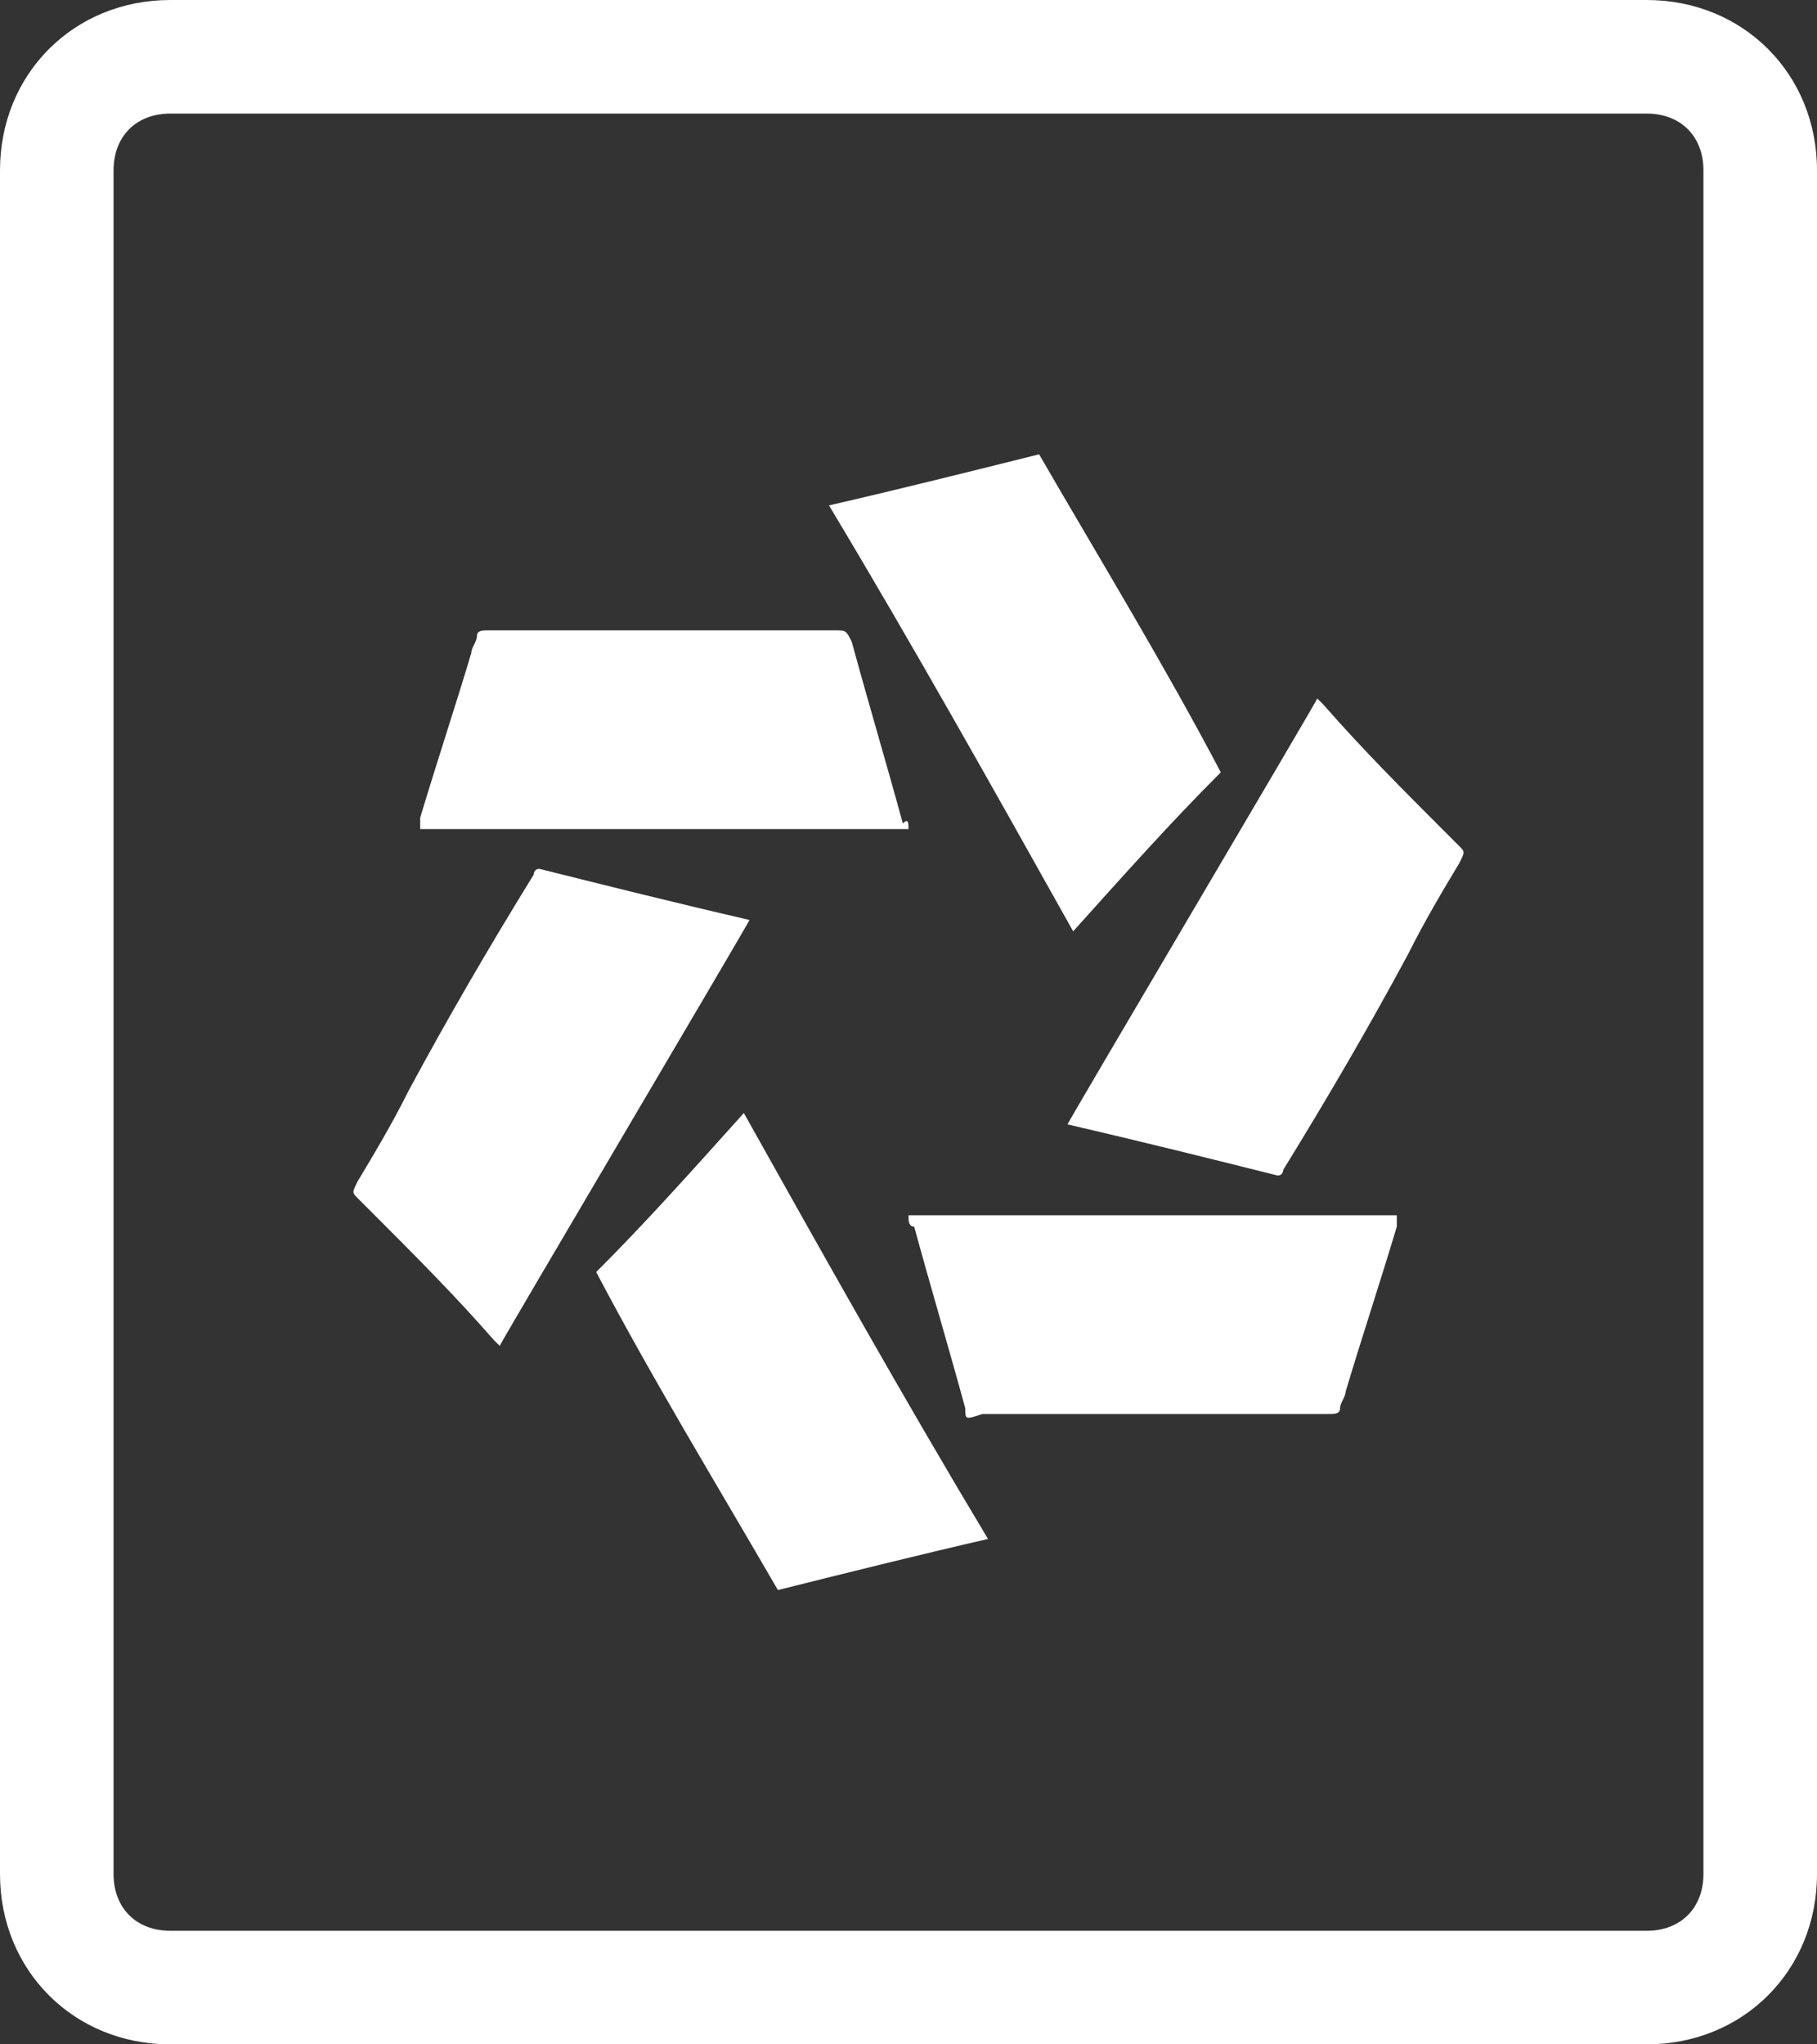 <?xml version="1.0" encoding="utf-8"?>
<!-- Generator: Adobe Illustrator 25.0.1, SVG Export Plug-In . SVG Version: 6.00 Build 0)  -->
<svg version="1.1" id="图层_1" xmlns="http://www.w3.org/2000/svg" xmlns:xlink="http://www.w3.org/1999/xlink" x="0px" y="0px"
	 viewBox="0 0 32 36" style="enable-background:new 0 0 32 36;" xml:space="preserve">
<rect x="0" y="0" width="32" height="36" fill="#333333" stroke="none"/>
<style type="text/css">
	.st0{fill:#FFFFFF;}
</style>
<g>
	<path class="st0" d="M29,2c0.6,0,1,0.4,1,1v30c0,0.6-0.4,1-1,1H3c-0.6,0-1-0.4-1-1V3c0-0.6,0.4-1,1-1H29 M29,0H3C1.3,0,0,1.3,0,3
		v30c0,1.7,1.3,3,3,3h26c1.7,0,3-1.3,3-3V3C32,1.3,30.7,0,29,0L29,0z"/>
</g>
<g>
	<path class="st0" d="M17.4,27.1c-1.3,0.3-2.5,0.6-3.7,0.9c-1.1-1.9-2.2-3.7-3.2-5.6c0.9-0.9,1.7-1.8,2.6-2.8
		C14.5,22.1,15.9,24.6,17.4,27.1z"/>
	<path class="st0" d="M8.8,23.7l-0.1-0.1c-0.7-0.8-1.4-1.5-2.2-2.3c-0.1-0.1-0.1-0.1-0.2-0.2c-0.1-0.1-0.1-0.1,0-0.3
		c0.3-0.5,0.6-1,0.9-1.6c0.7-1.3,1.4-2.5,2.2-3.8c0,0,0-0.1,0.1-0.1c1.2,0.3,2.4,0.6,3.7,0.9C13.1,16.4,8.9,23.5,8.8,23.7z"/>
	<path class="st0" d="M16,21.4c0.2,0,8.4,0,8.6,0c0,0.1,0,0.1,0,0.2c-0.3,1-0.6,1.9-0.9,2.9c0,0.1-0.1,0.2-0.1,0.3
		c0,0.1-0.1,0.1-0.2,0.1h-0.1c-2,0-4,0-6,0C17,25,17,25,17,24.8c-0.3-1.1-0.6-2.1-0.9-3.2C16,21.6,16,21.5,16,21.4z"/>
	<path class="st0" d="M14.6,8.9c1.3-0.3,2.5-0.6,3.7-0.9c1.1,1.9,2.2,3.7,3.2,5.6c-0.9,0.9-1.7,1.8-2.6,2.8
		C17.5,13.9,16.1,11.4,14.6,8.9z"/>
	<path class="st0" d="M23.2,12.3l0.1,0.1c0.7,0.8,1.4,1.5,2.2,2.3c0.1,0.1,0.1,0.1,0.2,0.2c0.1,0.1,0.1,0.1,0,0.3
		c-0.3,0.5-0.6,1-0.9,1.6c-0.7,1.3-1.4,2.5-2.2,3.8c0,0,0,0.1-0.1,0.1c-1.2-0.3-2.4-0.6-3.7-0.9C18.9,19.6,23.1,12.5,23.2,12.3z"/>
	<path class="st0" d="M16,14.6c-0.2,0-8.4,0-8.6,0c0-0.1,0-0.1,0-0.2c0.3-1,0.6-1.9,0.9-2.9c0-0.1,0.1-0.2,0.1-0.3s0.1-0.1,0.2-0.1
		h0.1c2,0,4,0,6,0c0.2,0,0.2,0,0.3,0.2c0.3,1.1,0.6,2.1,0.9,3.2C16,14.4,16,14.5,16,14.6z"/>
</g>
</svg>
